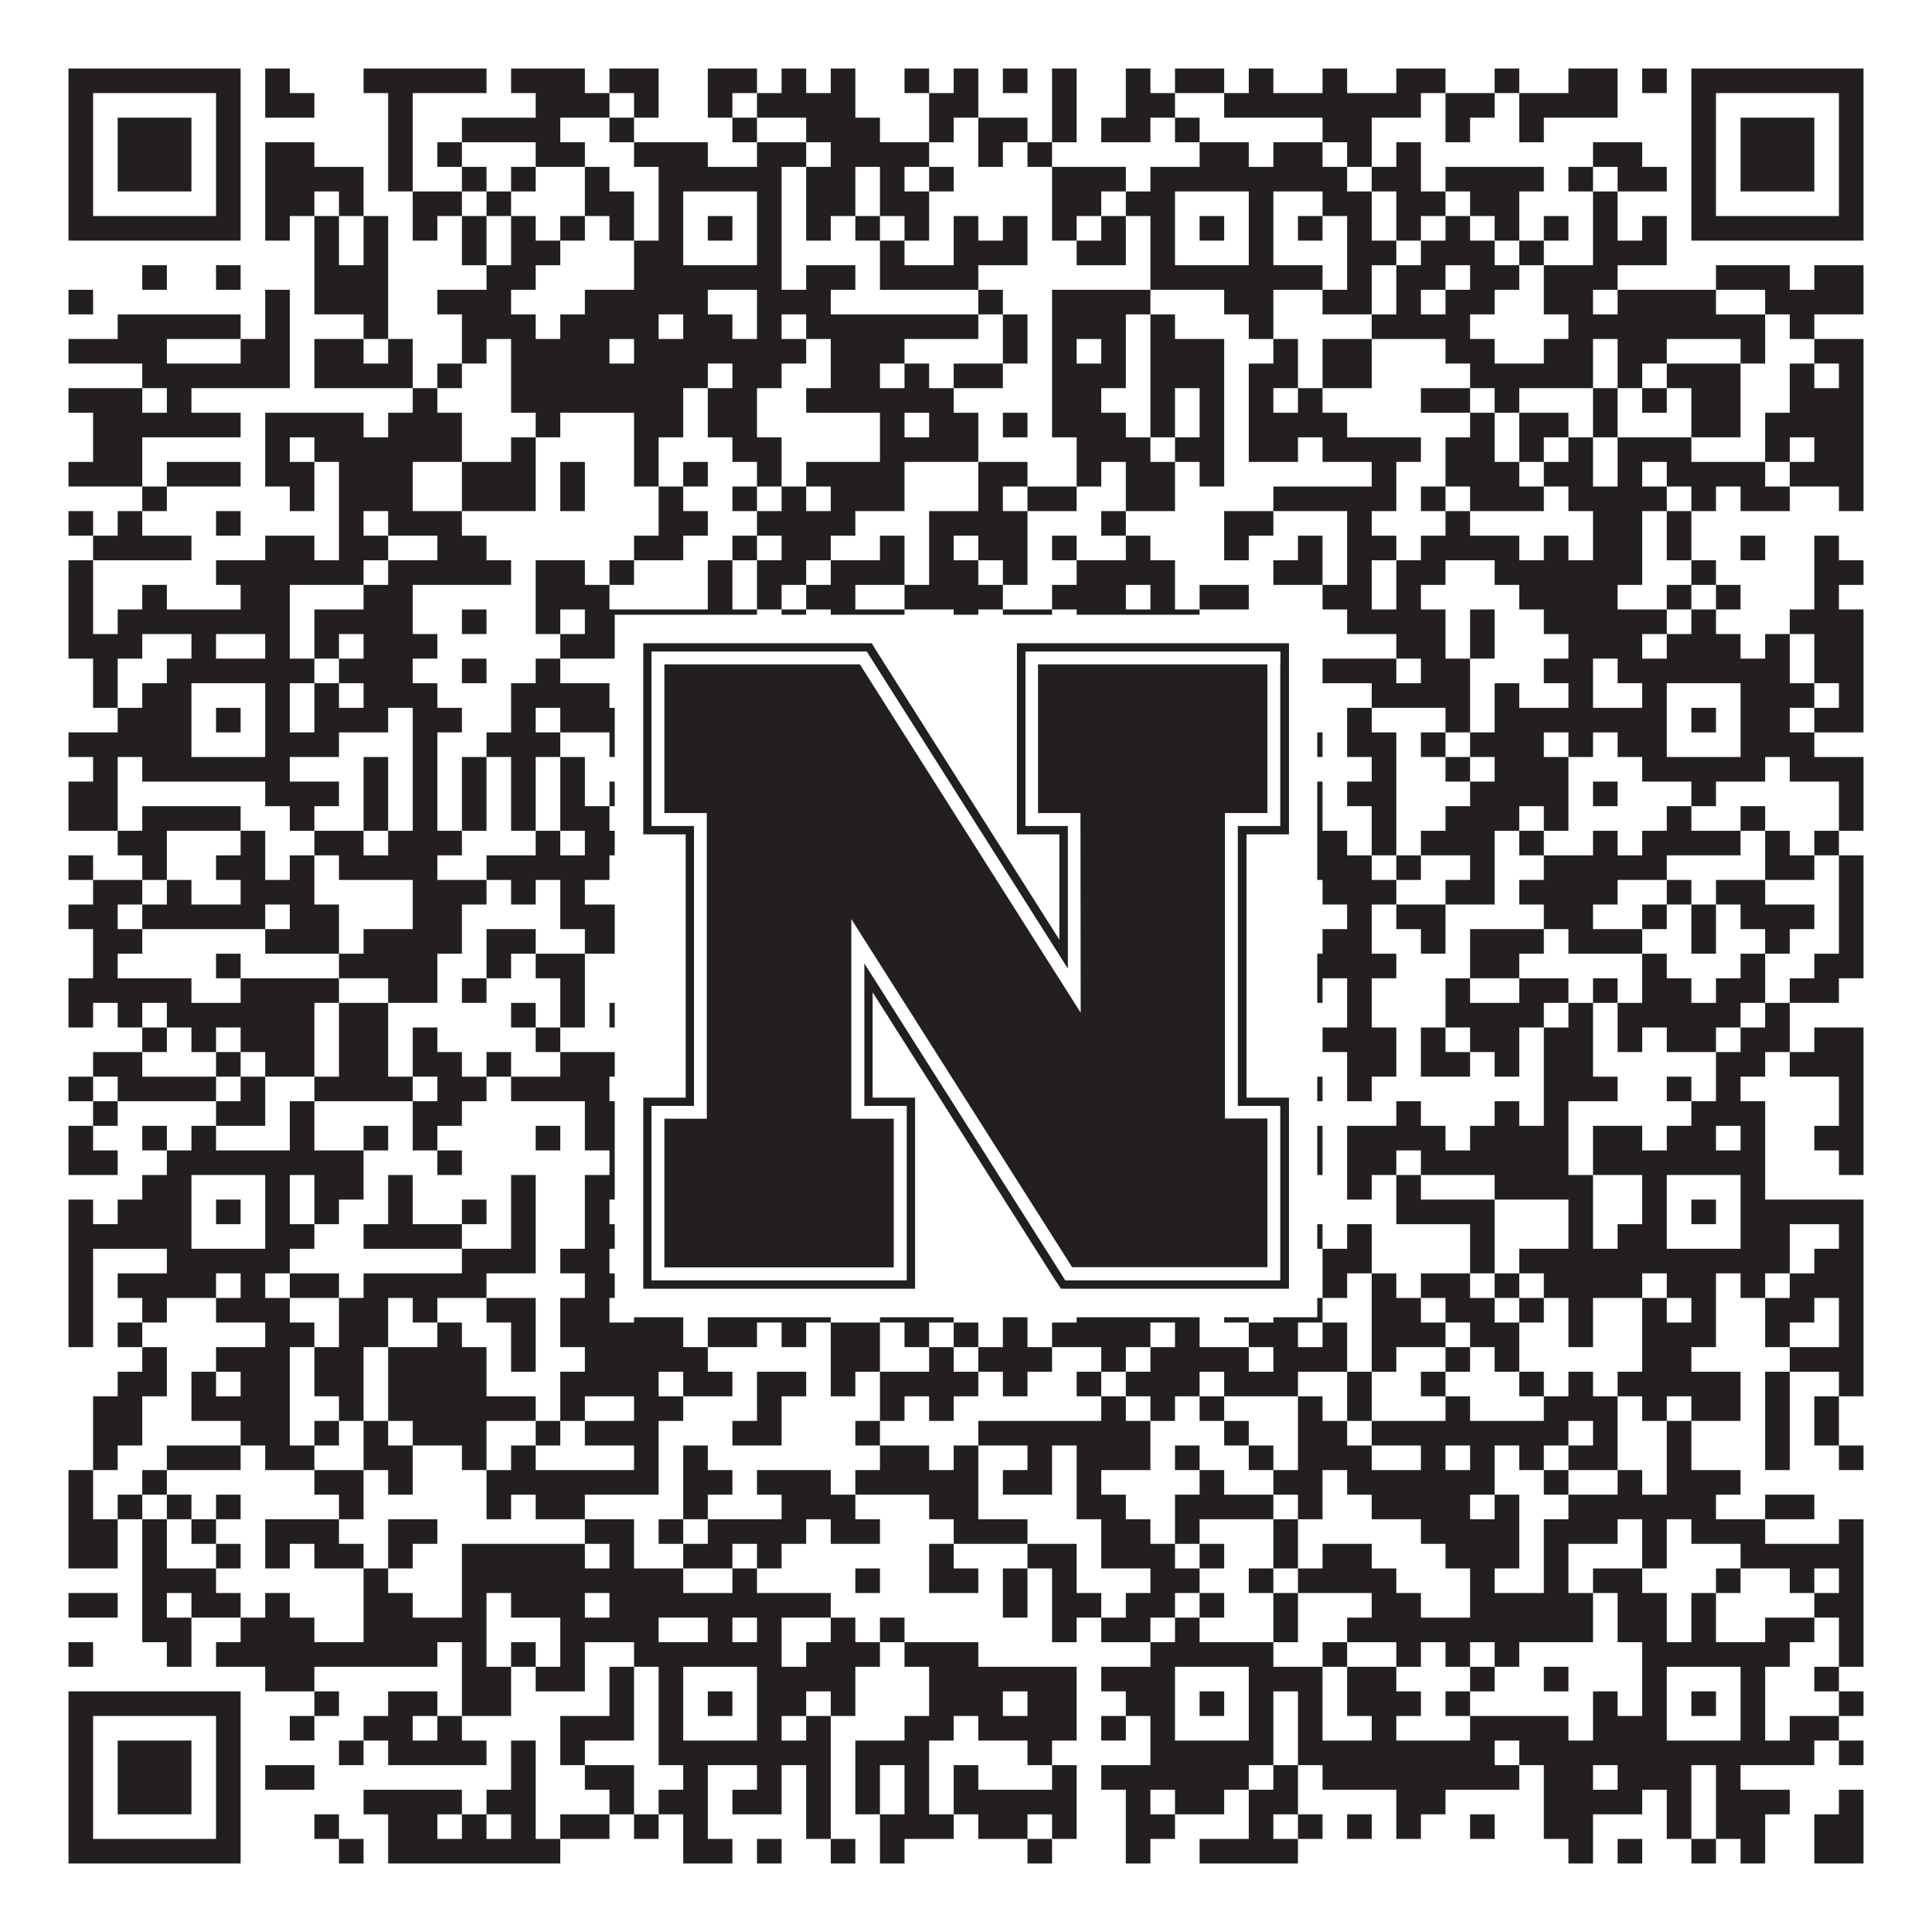 <?xml version="1.0"?>
<svg xmlns="http://www.w3.org/2000/svg" xmlns:xlink="http://www.w3.org/1999/xlink" version="1.1" width="1100px" height="1100px" viewBox="0 0 1100 1100"><rect x="0" y="0" width="1100" height="1100" fill="#ffffff" fill-opacity="1"/><path fill="#231f20" fill-opacity="1" d="M39,39L137,39L137,53L39,53ZM151,39L165,39L165,53L151,53ZM207,39L277,39L277,53L207,53ZM291,39L333,39L333,53L291,53ZM347,39L375,39L375,53L347,53ZM403,39L431,39L431,53L403,53ZM445,39L459,39L459,53L445,53ZM473,39L487,39L487,53L473,53ZM515,39L529,39L529,53L515,53ZM543,39L557,39L557,53L543,53ZM571,39L585,39L585,53L571,53ZM599,39L613,39L613,53L599,53ZM641,39L655,39L655,53L641,53ZM669,39L697,39L697,53L669,53ZM711,39L725,39L725,53L711,53ZM753,39L767,39L767,53L753,53ZM795,39L823,39L823,53L795,53ZM851,39L865,39L865,53L851,53ZM893,39L921,39L921,53L893,53ZM935,39L949,39L949,53L935,53ZM963,39L1061,39L1061,53L963,53ZM39,53L53,53L53,67L39,67ZM123,53L137,53L137,67L123,67ZM151,53L179,53L179,67L151,67ZM221,53L235,53L235,67L221,67ZM305,53L347,53L347,67L305,67ZM361,53L375,53L375,67L361,67ZM403,53L417,53L417,67L403,67ZM431,53L487,53L487,67L431,67ZM529,53L557,53L557,67L529,67ZM599,53L613,53L613,67L599,67ZM641,53L669,53L669,67L641,67ZM697,53L809,53L809,67L697,67ZM823,53L851,53L851,67L823,67ZM865,53L921,53L921,67L865,67ZM963,53L977,53L977,67L963,67ZM1047,53L1061,53L1061,67L1047,67ZM39,67L53,67L53,81L39,81ZM67,67L109,67L109,81L67,81ZM123,67L137,67L137,81L123,81ZM221,67L235,67L235,81L221,81ZM263,67L319,67L319,81L263,81ZM347,67L361,67L361,81L347,81ZM417,67L431,67L431,81L417,81ZM459,67L501,67L501,81L459,81ZM529,67L543,67L543,81L529,81ZM557,67L585,67L585,81L557,81ZM599,67L613,67L613,81L599,81ZM627,67L655,67L655,81L627,81ZM669,67L683,67L683,81L669,81ZM753,67L781,67L781,81L753,81ZM823,67L837,67L837,81L823,81ZM865,67L879,67L879,81L865,81ZM963,67L977,67L977,81L963,81ZM991,67L1033,67L1033,81L991,81ZM1047,67L1061,67L1061,81L1047,81ZM39,81L53,81L53,95L39,95ZM67,81L109,81L109,95L67,95ZM123,81L137,81L137,95L123,95ZM151,81L179,81L179,95L151,95ZM221,81L235,81L235,95L221,95ZM249,81L263,81L263,95L249,95ZM305,81L333,81L333,95L305,95ZM361,81L403,81L403,95L361,95ZM431,81L459,81L459,95L431,95ZM473,81L529,81L529,95L473,95ZM557,81L571,81L571,95L557,95ZM585,81L599,81L599,95L585,95ZM683,81L711,81L711,95L683,95ZM725,81L753,81L753,95L725,95ZM767,81L781,81L781,95L767,95ZM795,81L809,81L809,95L795,95ZM907,81L935,81L935,95L907,95ZM963,81L977,81L977,95L963,95ZM991,81L1033,81L1033,95L991,95ZM1047,81L1061,81L1061,95L1047,95ZM39,95L53,95L53,109L39,109ZM67,95L109,95L109,109L67,109ZM123,95L137,95L137,109L123,109ZM151,95L207,95L207,109L151,109ZM221,95L235,95L235,109L221,109ZM263,95L277,95L277,109L263,109ZM291,95L305,95L305,109L291,109ZM333,95L347,95L347,109L333,109ZM375,95L445,95L445,109L375,109ZM459,95L487,95L487,109L459,109ZM501,95L515,95L515,109L501,109ZM529,95L543,95L543,109L529,109ZM599,95L641,95L641,109L599,109ZM655,95L767,95L767,109L655,109ZM781,95L809,95L809,109L781,109ZM823,95L879,95L879,109L823,109ZM893,95L907,95L907,109L893,109ZM921,95L949,95L949,109L921,109ZM963,95L977,95L977,109L963,109ZM991,95L1033,95L1033,109L991,109ZM1047,95L1061,95L1061,109L1047,109ZM39,109L53,109L53,123L39,123ZM123,109L137,109L137,123L123,123ZM151,109L179,109L179,123L151,123ZM193,109L207,109L207,123L193,123ZM235,109L263,109L263,123L235,123ZM277,109L291,109L291,123L277,123ZM333,109L361,109L361,123L333,123ZM375,109L389,109L389,123L375,123ZM431,109L445,109L445,123L431,123ZM459,109L487,109L487,123L459,123ZM501,109L529,109L529,123L501,123ZM599,109L627,109L627,123L599,123ZM641,109L669,109L669,123L641,123ZM711,109L725,109L725,123L711,123ZM753,109L781,109L781,123L753,123ZM795,109L823,109L823,123L795,123ZM837,109L865,109L865,123L837,123ZM907,109L921,109L921,123L907,123ZM963,109L977,109L977,123L963,123ZM1047,109L1061,109L1061,123L1047,123ZM39,123L137,123L137,137L39,137ZM151,123L165,123L165,137L151,137ZM179,123L193,123L193,137L179,137ZM207,123L221,123L221,137L207,137ZM235,123L249,123L249,137L235,137ZM263,123L277,123L277,137L263,137ZM291,123L305,123L305,137L291,137ZM319,123L333,123L333,137L319,137ZM347,123L361,123L361,137L347,137ZM375,123L389,123L389,137L375,137ZM403,123L417,123L417,137L403,137ZM431,123L445,123L445,137L431,137ZM459,123L473,123L473,137L459,137ZM487,123L501,123L501,137L487,137ZM515,123L529,123L529,137L515,137ZM543,123L557,123L557,137L543,137ZM571,123L585,123L585,137L571,137ZM599,123L613,123L613,137L599,137ZM627,123L641,123L641,137L627,137ZM655,123L669,123L669,137L655,137ZM683,123L697,123L697,137L683,137ZM711,123L725,123L725,137L711,137ZM739,123L753,123L753,137L739,137ZM767,123L781,123L781,137L767,137ZM795,123L809,123L809,137L795,137ZM823,123L837,123L837,137L823,137ZM851,123L865,123L865,137L851,137ZM879,123L893,123L893,137L879,137ZM907,123L921,123L921,137L907,137ZM935,123L949,123L949,137L935,137ZM963,123L1061,123L1061,137L963,137ZM179,137L193,137L193,151L179,151ZM207,137L221,137L221,151L207,151ZM263,137L277,137L277,151L263,151ZM291,137L319,137L319,151L291,151ZM361,137L389,137L389,151L361,151ZM431,137L445,137L445,151L431,151ZM501,137L515,137L515,151L501,151ZM543,137L585,137L585,151L543,151ZM613,137L641,137L641,151L613,151ZM655,137L669,137L669,151L655,151ZM711,137L725,137L725,151L711,151ZM767,137L795,137L795,151L767,151ZM809,137L851,137L851,151L809,151ZM865,137L879,137L879,151L865,151ZM907,137L949,137L949,151L907,151ZM81,151L95,151L95,165L81,165ZM123,151L137,151L137,165L123,165ZM179,151L221,151L221,165L179,165ZM277,151L305,151L305,165L277,165ZM361,151L445,151L445,165L361,165ZM459,151L487,151L487,165L459,165ZM501,151L557,151L557,165L501,165ZM655,151L753,151L753,165L655,165ZM767,151L781,151L781,165L767,165ZM795,151L823,151L823,165L795,165ZM837,151L865,151L865,165L837,165ZM879,151L921,151L921,165L879,165ZM977,151L1019,151L1019,165L977,165ZM1033,151L1061,151L1061,165L1033,165ZM39,165L53,165L53,179L39,179ZM151,165L165,165L165,179L151,179ZM179,165L221,165L221,179L179,179ZM249,165L291,165L291,179L249,179ZM333,165L403,165L403,179L333,179ZM431,165L473,165L473,179L431,179ZM557,165L571,165L571,179L557,179ZM599,165L655,165L655,179L599,179ZM697,165L725,165L725,179L697,179ZM753,165L781,165L781,179L753,179ZM795,165L809,165L809,179L795,179ZM823,165L851,165L851,179L823,179ZM879,165L907,165L907,179L879,179ZM921,165L977,165L977,179L921,179ZM1005,165L1061,165L1061,179L1005,179ZM67,179L137,179L137,193L67,193ZM151,179L165,179L165,193L151,193ZM207,179L221,179L221,193L207,193ZM263,179L305,179L305,193L263,193ZM319,179L375,179L375,193L319,193ZM389,179L417,179L417,193L389,193ZM431,179L445,179L445,193L431,193ZM459,179L557,179L557,193L459,193ZM571,179L585,179L585,193L571,193ZM599,179L641,179L641,193L599,193ZM655,179L669,179L669,193L655,193ZM711,179L725,179L725,193L711,193ZM781,179L837,179L837,193L781,193ZM893,179L1005,179L1005,193L893,193ZM1019,179L1033,179L1033,193L1019,193ZM39,193L95,193L95,207L39,207ZM137,193L165,193L165,207L137,207ZM179,193L207,193L207,207L179,207ZM221,193L235,193L235,207L221,207ZM263,193L277,193L277,207L263,207ZM291,193L347,193L347,207L291,207ZM361,193L459,193L459,207L361,207ZM473,193L515,193L515,207L473,207ZM571,193L585,193L585,207L571,207ZM599,193L613,193L613,207L599,207ZM627,193L641,193L641,207L627,207ZM655,193L697,193L697,207L655,207ZM725,193L739,193L739,207L725,207ZM753,193L781,193L781,207L753,207ZM823,193L851,193L851,207L823,207ZM879,193L907,193L907,207L879,207ZM921,193L949,193L949,207L921,207ZM991,193L1005,193L1005,207L991,207ZM1033,193L1061,193L1061,207L1033,207ZM81,207L165,207L165,221L81,221ZM179,207L235,207L235,221L179,221ZM249,207L263,207L263,221L249,221ZM291,207L403,207L403,221L291,221ZM417,207L445,207L445,221L417,221ZM473,207L501,207L501,221L473,221ZM515,207L529,207L529,221L515,221ZM543,207L571,207L571,221L543,221ZM599,207L641,207L641,221L599,221ZM655,207L697,207L697,221L655,221ZM711,207L739,207L739,221L711,221ZM753,207L781,207L781,221L753,221ZM837,207L907,207L907,221L837,221ZM921,207L935,207L935,221L921,221ZM949,207L991,207L991,221L949,221ZM1019,207L1033,207L1033,221L1019,221ZM1047,207L1061,207L1061,221L1047,221ZM39,221L81,221L81,235L39,235ZM95,221L109,221L109,235L95,235ZM235,221L249,221L249,235L235,235ZM291,221L389,221L389,235L291,235ZM403,221L431,221L431,235L403,235ZM459,221L543,221L543,235L459,235ZM599,221L627,221L627,235L599,235ZM655,221L669,221L669,235L655,235ZM683,221L697,221L697,235L683,235ZM711,221L725,221L725,235L711,235ZM739,221L753,221L753,235L739,235ZM809,221L837,221L837,235L809,235ZM851,221L865,221L865,235L851,235ZM907,221L921,221L921,235L907,235ZM935,221L949,221L949,235L935,235ZM963,221L991,221L991,235L963,235ZM1019,221L1061,221L1061,235L1019,235ZM53,235L137,235L137,249L53,249ZM151,235L207,235L207,249L151,249ZM221,235L263,235L263,249L221,249ZM305,235L319,235L319,249L305,249ZM361,235L389,235L389,249L361,249ZM403,235L431,235L431,249L403,249ZM501,235L515,235L515,249L501,249ZM529,235L557,235L557,249L529,249ZM571,235L585,235L585,249L571,249ZM599,235L641,235L641,249L599,249ZM655,235L669,235L669,249L655,249ZM683,235L697,235L697,249L683,249ZM711,235L767,235L767,249L711,249ZM837,235L851,235L851,249L837,249ZM865,235L893,235L893,249L865,249ZM907,235L921,235L921,249L907,249ZM963,235L991,235L991,249L963,249ZM1005,235L1061,235L1061,249L1005,249ZM53,249L81,249L81,263L53,263ZM151,249L165,249L165,263L151,263ZM179,249L263,249L263,263L179,263ZM291,249L305,249L305,263L291,263ZM361,249L375,249L375,263L361,263ZM417,249L445,249L445,263L417,263ZM501,249L557,249L557,263L501,263ZM613,249L655,249L655,263L613,263ZM669,249L697,249L697,263L669,263ZM711,249L739,249L739,263L711,263ZM753,249L809,249L809,263L753,263ZM823,249L851,249L851,263L823,263ZM865,249L879,249L879,263L865,263ZM893,249L907,249L907,263L893,263ZM921,249L963,249L963,263L921,263ZM1005,249L1019,249L1019,263L1005,263ZM1033,249L1061,249L1061,263L1033,263ZM39,263L81,263L81,277L39,277ZM95,263L137,263L137,277L95,277ZM151,263L179,263L179,277L151,277ZM193,263L235,263L235,277L193,277ZM263,263L305,263L305,277L263,277ZM319,263L333,263L333,277L319,277ZM361,263L375,263L375,277L361,277ZM389,263L403,263L403,277L389,277ZM431,263L445,263L445,277L431,277ZM459,263L515,263L515,277L459,277ZM557,263L585,263L585,277L557,277ZM613,263L627,263L627,277L613,277ZM641,263L669,263L669,277L641,277ZM683,263L697,263L697,277L683,277ZM781,263L795,263L795,277L781,277ZM823,263L865,263L865,277L823,277ZM879,263L907,263L907,277L879,277ZM921,263L935,263L935,277L921,277ZM949,263L1005,263L1005,277L949,277ZM1019,263L1061,263L1061,277L1019,277ZM81,277L95,277L95,291L81,291ZM165,277L179,277L179,291L165,291ZM193,277L235,277L235,291L193,291ZM263,277L305,277L305,291L263,291ZM319,277L333,277L333,291L319,291ZM375,277L389,277L389,291L375,291ZM417,277L431,277L431,291L417,291ZM445,277L459,277L459,291L445,291ZM473,277L515,277L515,291L473,291ZM557,277L571,277L571,291L557,291ZM585,277L613,277L613,291L585,291ZM641,277L669,277L669,291L641,291ZM725,277L795,277L795,291L725,291ZM809,277L823,277L823,291L809,291ZM837,277L879,277L879,291L837,291ZM893,277L949,277L949,291L893,291ZM963,277L977,277L977,291L963,291ZM991,277L1019,277L1019,291L991,291ZM1047,277L1061,277L1061,291L1047,291ZM39,291L53,291L53,305L39,305ZM67,291L81,291L81,305L67,305ZM123,291L137,291L137,305L123,305ZM193,291L207,291L207,305L193,305ZM221,291L263,291L263,305L221,305ZM375,291L403,291L403,305L375,305ZM431,291L487,291L487,305L431,305ZM529,291L585,291L585,305L529,305ZM627,291L641,291L641,305L627,305ZM697,291L725,291L725,305L697,305ZM767,291L781,291L781,305L767,305ZM823,291L837,291L837,305L823,305ZM907,291L935,291L935,305L907,305ZM949,291L963,291L963,305L949,305ZM53,305L109,305L109,319L53,319ZM151,305L179,305L179,319L151,319ZM193,305L221,305L221,319L193,319ZM249,305L277,305L277,319L249,319ZM361,305L389,305L389,319L361,319ZM417,305L431,305L431,319L417,319ZM445,305L473,305L473,319L445,319ZM501,305L515,305L515,319L501,319ZM529,305L543,305L543,319L529,319ZM557,305L585,305L585,319L557,319ZM599,305L613,305L613,319L599,319ZM641,305L655,305L655,319L641,319ZM697,305L711,305L711,319L697,319ZM739,305L753,305L753,319L739,319ZM767,305L795,305L795,319L767,319ZM809,305L865,305L865,319L809,319ZM879,305L893,305L893,319L879,319ZM907,305L935,305L935,319L907,319ZM949,305L963,305L963,319L949,319ZM991,305L1005,305L1005,319L991,319ZM1033,305L1047,305L1047,319L1033,319ZM39,319L53,319L53,333L39,333ZM123,319L207,319L207,333L123,333ZM221,319L291,319L291,333L221,333ZM305,319L333,319L333,333L305,333ZM347,319L361,319L361,333L347,333ZM403,319L417,319L417,333L403,333ZM431,319L459,319L459,333L431,333ZM473,319L515,319L515,333L473,333ZM529,319L557,319L557,333L529,333ZM571,319L585,319L585,333L571,333ZM613,319L669,319L669,333L613,333ZM725,319L753,319L753,333L725,333ZM767,319L781,319L781,333L767,333ZM795,319L823,319L823,333L795,333ZM851,319L935,319L935,333L851,333ZM963,319L977,319L977,333L963,333ZM1033,319L1061,319L1061,333L1033,333ZM39,333L53,333L53,347L39,347ZM81,333L95,333L95,347L81,347ZM137,333L165,333L165,347L137,347ZM207,333L235,333L235,347L207,347ZM305,333L347,333L347,347L305,347ZM403,333L417,333L417,347L403,347ZM431,333L445,333L445,347L431,347ZM459,333L487,333L487,347L459,347ZM515,333L571,333L571,347L515,347ZM599,333L641,333L641,347L599,347ZM655,333L669,333L669,347L655,347ZM683,333L711,333L711,347L683,347ZM753,333L781,333L781,347L753,347ZM795,333L809,333L809,347L795,347ZM865,333L921,333L921,347L865,347ZM949,333L963,333L963,347L949,347ZM977,333L991,333L991,347L977,347ZM1033,333L1047,333L1047,347L1033,347ZM39,347L53,347L53,361L39,361ZM67,347L165,347L165,361L67,361ZM179,347L235,347L235,361L179,361ZM263,347L277,347L277,361L263,361ZM305,347L319,347L319,361L305,361ZM333,347L431,347L431,361L333,361ZM445,347L459,347L459,361L445,361ZM473,347L515,347L515,361L473,361ZM543,347L557,347L557,361L543,361ZM571,347L599,347L599,361L571,361ZM613,347L683,347L683,361L613,361ZM767,347L823,347L823,361L767,361ZM837,347L851,347L851,361L837,361ZM879,347L949,347L949,361L879,361ZM963,347L977,347L977,361L963,361ZM1019,347L1061,347L1061,361L1019,361ZM39,361L81,361L81,375L39,375ZM109,361L123,361L123,375L109,375ZM151,361L165,361L165,375L151,375ZM179,361L193,361L193,375L179,375ZM207,361L249,361L249,375L207,375ZM319,361L389,361L389,375L319,375ZM403,361L445,361L445,375L403,375ZM459,361L473,361L473,375L459,375ZM501,361L515,361L515,375L501,375ZM529,361L543,361L543,375L529,375ZM557,361L571,361L571,375L557,375ZM585,361L599,361L599,375L585,375ZM627,361L683,361L683,375L627,375ZM711,361L739,361L739,375L711,375ZM795,361L823,361L823,375L795,375ZM837,361L851,361L851,375L837,375ZM893,361L935,361L935,375L893,375ZM949,361L991,361L991,375L949,375ZM1005,361L1019,361L1019,375L1005,375ZM1033,361L1061,361L1061,375L1033,375ZM53,375L67,375L67,389L53,389ZM95,375L179,375L179,389L95,389ZM193,375L235,375L235,389L193,389ZM263,375L277,375L277,389L263,389ZM305,375L319,375L319,389L305,389ZM361,375L459,375L459,389L361,389ZM487,375L501,375L501,389L487,389ZM515,375L529,375L529,389L515,389ZM557,375L599,375L599,389L557,389ZM613,375L641,375L641,389L613,389ZM655,375L739,375L739,389L655,389ZM753,375L795,375L795,389L753,389ZM809,375L837,375L837,389L809,389ZM879,375L907,375L907,389L879,389ZM921,375L1019,375L1019,389L921,389ZM1033,375L1061,375L1061,389L1033,389ZM53,389L67,389L67,403L53,403ZM81,389L109,389L109,403L81,403ZM151,389L165,389L165,403L151,403ZM179,389L193,389L193,403L179,403ZM207,389L249,389L249,403L207,403ZM291,389L347,389L347,403L291,403ZM375,389L389,389L389,403L375,403ZM431,389L529,389L529,403L431,403ZM557,389L571,389L571,403L557,403ZM585,389L599,389L599,403L585,403ZM627,389L641,389L641,403L627,403ZM655,389L669,389L669,403L655,403ZM711,389L739,389L739,403L711,403ZM781,389L837,389L837,403L781,403ZM851,389L865,389L865,403L851,403ZM893,389L907,389L907,403L893,403ZM935,389L949,389L949,403L935,403ZM991,389L1033,389L1033,403L991,403ZM1047,389L1061,389L1061,403L1047,403ZM67,403L109,403L109,417L67,417ZM123,403L137,403L137,417L123,417ZM151,403L165,403L165,417L151,417ZM179,403L221,403L221,417L179,417ZM235,403L263,403L263,417L235,417ZM291,403L305,403L305,417L291,417ZM319,403L361,403L361,417L319,417ZM375,403L389,403L389,417L375,417ZM403,403L417,403L417,417L403,417ZM431,403L445,403L445,417L431,417ZM459,403L473,403L473,417L459,417ZM487,403L515,403L515,417L487,417ZM557,403L571,403L571,417L557,417ZM627,403L641,403L641,417L627,417ZM655,403L669,403L669,417L655,417ZM683,403L697,403L697,417L683,417ZM711,403L725,403L725,417L711,417ZM767,403L781,403L781,417L767,417ZM823,403L837,403L837,417L823,417ZM851,403L949,403L949,417L851,417ZM963,403L977,403L977,417L963,417ZM991,403L1019,403L1019,417L991,417ZM1033,403L1061,403L1061,417L1033,417ZM39,417L109,417L109,431L39,431ZM151,417L193,417L193,431L151,431ZM235,417L249,417L249,431L235,431ZM277,417L319,417L319,431L277,431ZM347,417L389,417L389,431L347,431ZM431,417L501,417L501,431L431,431ZM529,417L571,417L571,431L529,431ZM585,417L669,417L669,431L585,431ZM711,417L753,417L753,431L711,431ZM767,417L795,417L795,431L767,431ZM809,417L823,417L823,431L809,431ZM837,417L879,417L879,431L837,431ZM893,417L907,417L907,431L893,431ZM921,417L949,417L949,431L921,431ZM991,417L1033,417L1033,431L991,431ZM53,431L67,431L67,445L53,445ZM81,431L165,431L165,445L81,445ZM207,431L221,431L221,445L207,445ZM235,431L249,431L249,445L235,445ZM263,431L277,431L277,445L263,445ZM291,431L305,431L305,445L291,445ZM319,431L333,431L333,445L319,445ZM361,431L445,431L445,445L361,445ZM473,431L515,431L515,445L473,445ZM529,431L571,431L571,445L529,445ZM599,431L641,431L641,445L599,445ZM655,431L739,431L739,445L655,445ZM781,431L795,431L795,445L781,445ZM823,431L837,431L837,445L823,445ZM851,431L893,431L893,445L851,445ZM935,431L1005,431L1005,445L935,445ZM1019,431L1061,431L1061,445L1019,445ZM39,445L67,445L67,459L39,459ZM151,445L193,445L193,459L151,459ZM207,445L221,445L221,459L207,459ZM235,445L249,445L249,459L235,459ZM263,445L277,445L277,459L263,459ZM291,445L305,445L305,459L291,459ZM319,445L333,445L333,459L319,459ZM347,445L361,445L361,459L347,459ZM375,445L389,445L389,459L375,459ZM487,445L515,445L515,459L487,459ZM613,445L683,445L683,459L613,459ZM697,445L711,445L711,459L697,459ZM725,445L753,445L753,459L725,459ZM767,445L795,445L795,459L767,459ZM837,445L893,445L893,459L837,459ZM907,445L921,445L921,459L907,459ZM963,445L977,445L977,459L963,459ZM1047,445L1061,445L1061,459L1047,459ZM39,459L67,459L67,473L39,473ZM81,459L137,459L137,473L81,473ZM165,459L179,459L179,473L165,473ZM207,459L221,459L221,473L207,473ZM235,459L249,459L249,473L235,473ZM263,459L277,459L277,473L263,473ZM291,459L305,459L305,473L291,473ZM319,459L347,459L347,473L319,473ZM417,459L459,459L459,473L417,473ZM487,459L501,459L501,473L487,473ZM515,459L529,459L529,473L515,473ZM571,459L585,459L585,473L571,473ZM613,459L627,459L627,473L613,473ZM697,459L725,459L725,473L697,473ZM739,459L753,459L753,473L739,473ZM781,459L795,459L795,473L781,473ZM823,459L865,459L865,473L823,473ZM879,459L893,459L893,473L879,473ZM949,459L963,459L963,473L949,473ZM991,459L1005,459L1005,473L991,473ZM1047,459L1061,459L1061,473L1047,473ZM67,473L95,473L95,487L67,487ZM137,473L151,473L151,487L137,487ZM179,473L207,473L207,487L179,487ZM221,473L263,473L263,487L221,487ZM305,473L319,473L319,487L305,487ZM333,473L361,473L361,487L333,487ZM375,473L431,473L431,487L375,487ZM445,473L459,473L459,487L445,487ZM473,473L543,473L543,487L473,487ZM585,473L641,473L641,487L585,487ZM669,473L697,473L697,487L669,487ZM739,473L767,473L767,487L739,487ZM781,473L795,473L795,487L781,487ZM809,473L851,473L851,487L809,487ZM865,473L879,473L879,487L865,487ZM907,473L921,473L921,487L907,487ZM935,473L991,473L991,487L935,487ZM1005,473L1019,473L1019,487L1005,487ZM1033,473L1047,473L1047,487L1033,487ZM39,487L53,487L53,501L39,501ZM81,487L95,487L95,501L81,501ZM123,487L151,487L151,501L123,501ZM165,487L179,487L179,501L165,501ZM193,487L249,487L249,501L193,501ZM277,487L347,487L347,501L277,501ZM403,487L445,487L445,501L403,501ZM487,487L501,487L501,501L487,501ZM529,487L557,487L557,501L529,501ZM585,487L613,487L613,501L585,501ZM655,487L683,487L683,501L655,501ZM697,487L725,487L725,501L697,501ZM739,487L781,487L781,501L739,501ZM795,487L809,487L809,501L795,501ZM837,487L851,487L851,501L837,501ZM879,487L949,487L949,501L879,501ZM1005,487L1033,487L1033,501L1005,501ZM1047,487L1061,487L1061,501L1047,501ZM53,501L81,501L81,515L53,515ZM95,501L109,501L109,515L95,515ZM137,501L179,501L179,515L137,515ZM235,501L277,501L277,515L235,515ZM291,501L305,501L305,515L291,515ZM319,501L333,501L333,515L319,515ZM375,501L417,501L417,515L375,515ZM459,501L501,501L501,515L459,515ZM543,501L557,501L557,515L543,515ZM571,501L599,501L599,515L571,515ZM613,501L683,501L683,515L613,515ZM725,501L739,501L739,515L725,515ZM753,501L795,501L795,515L753,515ZM823,501L851,501L851,515L823,515ZM865,501L921,501L921,515L865,515ZM949,501L963,501L963,515L949,515ZM977,501L1005,501L1005,515L977,515ZM1047,501L1061,501L1061,515L1047,515ZM39,515L67,515L67,529L39,529ZM81,515L151,515L151,529L81,529ZM165,515L193,515L193,529L165,529ZM235,515L263,515L263,529L235,529ZM319,515L361,515L361,529L319,529ZM375,515L389,515L389,529L375,529ZM403,515L417,515L417,529L403,529ZM431,515L445,515L445,529L431,529ZM487,515L543,515L543,529L487,529ZM571,515L585,515L585,529L571,529ZM641,515L739,515L739,529L641,529ZM767,515L781,515L781,529L767,529ZM795,515L823,515L823,529L795,529ZM879,515L907,515L907,529L879,529ZM935,515L949,515L949,529L935,529ZM963,515L977,515L977,529L963,529ZM991,515L1033,515L1033,529L991,529ZM1047,515L1061,515L1061,529L1047,529ZM53,529L81,529L81,543L53,543ZM151,529L193,529L193,543L151,543ZM207,529L263,529L263,543L207,543ZM277,529L305,529L305,543L277,543ZM333,529L375,529L375,543L333,543ZM403,529L445,529L445,543L403,543ZM473,529L515,529L515,543L473,543ZM529,529L543,529L543,543L529,543ZM557,529L599,529L599,543L557,543ZM627,529L641,529L641,543L627,543ZM655,529L683,529L683,543L655,543ZM697,529L711,529L711,543L697,543ZM725,529L739,529L739,543L725,543ZM753,529L781,529L781,543L753,543ZM809,529L823,529L823,543L809,543ZM837,529L879,529L879,543L837,543ZM893,529L935,529L935,543L893,543ZM963,529L977,529L977,543L963,543ZM1005,529L1019,529L1019,543L1005,543ZM1047,529L1061,529L1061,543L1047,543ZM53,543L67,543L67,557L53,557ZM123,543L137,543L137,557L123,557ZM193,543L249,543L249,557L193,557ZM277,543L291,543L291,557L277,557ZM305,543L333,543L333,557L305,557ZM389,543L431,543L431,557L389,557ZM445,543L487,543L487,557L445,557ZM501,543L543,543L543,557L501,557ZM571,543L599,543L599,557L571,557ZM655,543L669,543L669,557L655,557ZM683,543L697,543L697,557L683,557ZM725,543L795,543L795,557L725,557ZM837,543L865,543L865,557L837,557ZM935,543L949,543L949,557L935,557ZM991,543L1005,543L1005,557L991,557ZM1033,543L1061,543L1061,557L1033,557ZM39,557L109,557L109,571L39,571ZM137,557L193,557L193,571L137,571ZM221,557L249,557L249,571L221,571ZM263,557L277,557L277,571L263,571ZM319,557L333,557L333,571L319,571ZM361,557L375,557L375,571L361,571ZM403,557L445,557L445,571L403,571ZM459,557L501,557L501,571L459,571ZM515,557L529,557L529,571L515,571ZM571,557L599,557L599,571L571,571ZM613,557L655,557L655,571L613,571ZM711,557L753,557L753,571L711,571ZM767,557L781,557L781,571L767,571ZM823,557L837,557L837,571L823,571ZM865,557L893,557L893,571L865,571ZM907,557L921,557L921,571L907,571ZM935,557L963,557L963,571L935,571ZM977,557L1005,557L1005,571L977,571ZM1019,557L1047,557L1047,571L1019,571ZM39,571L53,571L53,585L39,585ZM67,571L81,571L81,585L67,585ZM95,571L179,571L179,585L95,585ZM193,571L221,571L221,585L193,585ZM291,571L305,571L305,585L291,585ZM319,571L333,571L333,585L319,585ZM347,571L361,571L361,585L347,585ZM375,571L403,571L403,585L375,585ZM417,571L431,571L431,585L417,585ZM473,571L487,571L487,585L473,585ZM501,571L515,571L515,585L501,585ZM529,571L585,571L585,585L529,585ZM599,571L613,571L613,585L599,585ZM655,571L669,571L669,585L655,585ZM697,571L711,571L711,585L697,585ZM725,571L739,571L739,585L725,585ZM767,571L781,571L781,585L767,585ZM823,571L879,571L879,585L823,585ZM893,571L907,571L907,585L893,585ZM921,571L991,571L991,585L921,585ZM1005,571L1019,571L1019,585L1005,585ZM81,585L95,585L95,599L81,599ZM109,585L123,585L123,599L109,599ZM137,585L179,585L179,599L137,599ZM193,585L221,585L221,599L193,599ZM235,585L249,585L249,599L235,599ZM305,585L319,585L319,599L305,599ZM389,585L417,585L417,599L389,599ZM431,585L445,585L445,599L431,599ZM459,585L473,585L473,599L459,599ZM487,585L529,585L529,599L487,599ZM599,585L641,585L641,599L599,599ZM669,585L697,585L697,599L669,599ZM725,585L739,585L739,599L725,599ZM753,585L795,585L795,599L753,599ZM809,585L823,585L823,599L809,599ZM837,585L865,585L865,599L837,599ZM879,585L907,585L907,599L879,599ZM921,585L935,585L935,599L921,599ZM949,585L977,585L977,599L949,599ZM991,585L1019,585L1019,599L991,599ZM1033,585L1061,585L1061,599L1033,599ZM53,599L81,599L81,613L53,613ZM123,599L137,599L137,613L123,613ZM151,599L179,599L179,613L151,613ZM193,599L221,599L221,613L193,613ZM235,599L263,599L263,613L235,613ZM277,599L291,599L291,613L277,613ZM319,599L361,599L361,613L319,613ZM375,599L403,599L403,613L375,613ZM445,599L515,599L515,613L445,613ZM557,599L571,599L571,613L557,613ZM585,599L599,599L599,613L585,613ZM613,599L627,599L627,613L613,613ZM669,599L683,599L683,613L669,613ZM697,599L711,599L711,613L697,613ZM767,599L795,599L795,613L767,613ZM809,599L837,599L837,613L809,613ZM851,599L865,599L865,613L851,613ZM879,599L907,599L907,613L879,613ZM977,599L1005,599L1005,613L977,613ZM1019,599L1061,599L1061,613L1019,613ZM39,613L53,613L53,627L39,627ZM67,613L123,613L123,627L67,627ZM137,613L151,613L151,627L137,627ZM179,613L235,613L235,627L179,627ZM249,613L277,613L277,627L249,627ZM291,613L347,613L347,627L291,627ZM375,613L403,613L403,627L375,627ZM417,613L445,613L445,627L417,627ZM473,613L487,613L487,627L473,627ZM501,613L515,613L515,627L501,627ZM529,613L585,613L585,627L529,627ZM599,613L655,613L655,627L599,627ZM669,613L697,613L697,627L669,627ZM711,613L753,613L753,627L711,627ZM767,613L781,613L781,627L767,627ZM879,613L921,613L921,627L879,627ZM949,613L963,613L963,627L949,627ZM977,613L991,613L991,627L977,627ZM1047,613L1061,613L1061,627L1047,627ZM53,627L67,627L67,641L53,641ZM123,627L151,627L151,641L123,641ZM165,627L179,627L179,641L165,641ZM235,627L263,627L263,641L235,641ZM333,627L361,627L361,641L333,641ZM375,627L389,627L389,641L375,641ZM417,627L431,627L431,641L417,641ZM445,627L501,627L501,641L445,641ZM529,627L543,627L543,641L529,641ZM557,627L585,627L585,641L557,641ZM599,627L669,627L669,641L599,641ZM711,627L725,627L725,641L711,641ZM795,627L809,627L809,641L795,641ZM851,627L865,627L865,641L851,641ZM879,627L893,627L893,641L879,641ZM963,627L1005,627L1005,641L963,641ZM1047,627L1061,627L1061,641L1047,641ZM39,641L53,641L53,655L39,655ZM81,641L95,641L95,655L81,655ZM109,641L123,641L123,655L109,655ZM165,641L179,641L179,655L165,655ZM207,641L221,641L221,655L207,655ZM235,641L249,641L249,655L235,655ZM305,641L319,641L319,655L305,655ZM333,641L361,641L361,655L333,655ZM417,641L431,641L431,655L417,655ZM445,641L459,641L459,655L445,655ZM473,641L529,641L529,655L473,655ZM543,641L557,641L557,655L543,655ZM599,641L613,641L613,655L599,655ZM627,641L655,641L655,655L627,655ZM669,641L697,641L697,655L669,655ZM739,641L753,641L753,655L739,655ZM767,641L823,641L823,655L767,655ZM837,641L893,641L893,655L837,655ZM907,641L935,641L935,655L907,655ZM949,641L977,641L977,655L949,655ZM991,641L1005,641L1005,655L991,655ZM1033,641L1061,641L1061,655L1033,655ZM39,655L67,655L67,669L39,669ZM95,655L207,655L207,669L95,669ZM249,655L263,655L263,669L249,669ZM347,655L459,655L459,669L347,669ZM501,655L543,655L543,669L501,669ZM571,655L599,655L599,669L571,669ZM613,655L627,655L627,669L613,669ZM655,655L725,655L725,669L655,669ZM739,655L753,655L753,669L739,669ZM767,655L795,655L795,669L767,669ZM809,655L893,655L893,669L809,669ZM907,655L1005,655L1005,669L907,669ZM1047,655L1061,655L1061,669L1047,669ZM81,669L109,669L109,683L81,683ZM151,669L165,669L165,683L151,683ZM179,669L207,669L207,683L179,683ZM221,669L235,669L235,683L221,683ZM291,669L305,669L305,683L291,683ZM333,669L361,669L361,683L333,683ZM375,669L389,669L389,683L375,683ZM431,669L459,669L459,683L431,683ZM473,669L529,669L529,683L473,683ZM557,669L585,669L585,683L557,683ZM599,669L613,669L613,683L599,683ZM641,669L669,669L669,683L641,683ZM711,669L725,669L725,683L711,683ZM767,669L781,669L781,683L767,683ZM795,669L809,669L809,683L795,683ZM851,669L907,669L907,683L851,683ZM935,669L949,669L949,683L935,683ZM991,669L1005,669L1005,683L991,683ZM39,683L53,683L53,697L39,697ZM67,683L109,683L109,697L67,697ZM123,683L137,683L137,697L123,697ZM151,683L165,683L165,697L151,697ZM179,683L193,683L193,697L179,697ZM221,683L235,683L235,697L221,697ZM263,683L277,683L277,697L263,697ZM291,683L305,683L305,697L291,697ZM333,683L347,683L347,697L333,697ZM361,683L389,683L389,697L361,697ZM403,683L417,683L417,697L403,697ZM431,683L487,683L487,697L431,697ZM515,683L557,683L557,697L515,697ZM571,683L613,683L613,697L571,697ZM655,683L669,683L669,697L655,697ZM683,683L697,683L697,697L683,697ZM711,683L739,683L739,697L711,697ZM795,683L851,683L851,697L795,697ZM893,683L907,683L907,697L893,697ZM935,683L949,683L949,697L935,697ZM963,683L977,683L977,697L963,697ZM991,683L1061,683L1061,697L991,697ZM39,697L109,697L109,711L39,711ZM151,697L179,697L179,711L151,711ZM207,697L263,697L263,711L207,711ZM291,697L305,697L305,711L291,711ZM333,697L389,697L389,711L333,711ZM431,697L459,697L459,711L431,711ZM501,697L515,697L515,711L501,711ZM613,697L641,697L641,711L613,711ZM655,697L669,697L669,711L655,711ZM711,697L753,697L753,711L711,711ZM767,697L781,697L781,711L767,711ZM837,697L851,697L851,711L837,711ZM893,697L907,697L907,711L893,711ZM921,697L949,697L949,711L921,711ZM991,697L1019,697L1019,711L991,711ZM1047,697L1061,697L1061,711L1047,711ZM39,711L53,711L53,725L39,725ZM95,711L165,711L165,725L95,725ZM263,711L305,711L305,725L263,725ZM319,711L347,711L347,725L319,725ZM361,711L445,711L445,725L361,725ZM459,711L487,711L487,725L459,725ZM515,711L529,711L529,725L515,725ZM543,711L571,711L571,725L543,725ZM613,711L627,711L627,725L613,725ZM655,711L725,711L725,725L655,725ZM753,711L781,711L781,725L753,725ZM837,711L851,711L851,725L837,725ZM865,711L1019,711L1019,725L865,725ZM1033,711L1061,711L1061,725L1033,725ZM39,725L53,725L53,739L39,739ZM67,725L123,725L123,739L67,739ZM137,725L151,725L151,739L137,739ZM165,725L193,725L193,739L165,739ZM207,725L277,725L277,739L207,739ZM333,725L389,725L389,739L333,739ZM445,725L459,725L459,739L445,739ZM501,725L571,725L571,739L501,739ZM585,725L599,725L599,739L585,739ZM613,725L627,725L627,739L613,739ZM641,725L711,725L711,739L641,739ZM725,725L739,725L739,739L725,739ZM753,725L767,725L767,739L753,739ZM781,725L795,725L795,739L781,739ZM809,725L837,725L837,739L809,739ZM851,725L865,725L865,739L851,739ZM879,725L935,725L935,739L879,739ZM949,725L977,725L977,739L949,739ZM991,725L1005,725L1005,739L991,739ZM1019,725L1061,725L1061,739L1019,739ZM39,739L53,739L53,753L39,753ZM81,739L95,739L95,753L81,753ZM123,739L165,739L165,753L123,753ZM193,739L221,739L221,753L193,753ZM235,739L249,739L249,753L235,753ZM277,739L305,739L305,753L277,753ZM319,739L347,739L347,753L319,753ZM361,739L389,739L389,753L361,753ZM403,739L473,739L473,753L403,753ZM501,739L543,739L543,753L501,753ZM571,739L585,739L585,753L571,753ZM613,739L683,739L683,753L613,753ZM697,739L711,739L711,753L697,753ZM725,739L753,739L753,753L725,753ZM781,739L809,739L809,753L781,753ZM823,739L851,739L851,753L823,753ZM865,739L879,739L879,753L865,753ZM893,739L907,739L907,753L893,753ZM935,739L949,739L949,753L935,753ZM963,739L977,739L977,753L963,753ZM1005,739L1033,739L1033,753L1005,753ZM1047,739L1061,739L1061,753L1047,753ZM39,753L53,753L53,767L39,767ZM67,753L81,753L81,767L67,767ZM151,753L179,753L179,767L151,767ZM193,753L221,753L221,767L193,767ZM249,753L263,753L263,767L249,767ZM291,753L305,753L305,767L291,767ZM319,753L389,753L389,767L319,767ZM403,753L431,753L431,767L403,767ZM445,753L459,753L459,767L445,767ZM473,753L501,753L501,767L473,767ZM515,753L529,753L529,767L515,767ZM543,753L557,753L557,767L543,767ZM571,753L585,753L585,767L571,767ZM599,753L655,753L655,767L599,767ZM669,753L683,753L683,767L669,767ZM711,753L739,753L739,767L711,767ZM753,753L767,753L767,767L753,767ZM781,753L823,753L823,767L781,767ZM837,753L865,753L865,767L837,767ZM893,753L907,753L907,767L893,767ZM935,753L977,753L977,767L935,767ZM1005,753L1019,753L1019,767L1005,767ZM1047,753L1061,753L1061,767L1047,767ZM81,767L95,767L95,781L81,781ZM123,767L165,767L165,781L123,781ZM179,767L207,767L207,781L179,781ZM221,767L277,767L277,781L221,781ZM291,767L305,767L305,781L291,781ZM333,767L403,767L403,781L333,781ZM473,767L501,767L501,781L473,781ZM529,767L543,767L543,781L529,781ZM557,767L599,767L599,781L557,781ZM627,767L641,767L641,781L627,781ZM655,767L711,767L711,781L655,781ZM725,767L767,767L767,781L725,781ZM781,767L795,767L795,781L781,781ZM823,767L837,767L837,781L823,781ZM851,767L865,767L865,781L851,781ZM935,767L963,767L963,781L935,781ZM1019,767L1061,767L1061,781L1019,781ZM67,781L95,781L95,795L67,795ZM109,781L123,781L123,795L109,795ZM137,781L165,781L165,795L137,795ZM179,781L207,781L207,795L179,795ZM221,781L277,781L277,795L221,795ZM319,781L375,781L375,795L319,795ZM389,781L417,781L417,795L389,795ZM431,781L459,781L459,795L431,795ZM473,781L487,781L487,795L473,795ZM501,781L557,781L557,795L501,795ZM571,781L585,781L585,795L571,795ZM613,781L627,781L627,795L613,795ZM641,781L683,781L683,795L641,795ZM697,781L739,781L739,795L697,795ZM767,781L781,781L781,795L767,795ZM809,781L823,781L823,795L809,795ZM865,781L879,781L879,795L865,795ZM893,781L907,781L907,795L893,795ZM921,781L991,781L991,795L921,795ZM1005,781L1019,781L1019,795L1005,795ZM1047,781L1061,781L1061,795L1047,795ZM53,795L81,795L81,809L53,809ZM109,795L165,795L165,809L109,809ZM193,795L207,795L207,809L193,809ZM221,795L305,795L305,809L221,809ZM319,795L333,795L333,809L319,809ZM361,795L389,795L389,809L361,809ZM431,795L445,795L445,809L431,809ZM501,795L515,795L515,809L501,809ZM529,795L543,795L543,809L529,809ZM627,795L641,795L641,809L627,809ZM655,795L669,795L669,809L655,809ZM683,795L697,795L697,809L683,809ZM739,795L753,795L753,809L739,809ZM767,795L781,795L781,809L767,809ZM823,795L837,795L837,809L823,809ZM879,795L921,795L921,809L879,809ZM935,795L949,795L949,809L935,809ZM963,795L991,795L991,809L963,809ZM1005,795L1019,795L1019,809L1005,809ZM1033,795L1047,795L1047,809L1033,809ZM53,809L81,809L81,823L53,823ZM137,809L165,809L165,823L137,823ZM179,809L193,809L193,823L179,823ZM207,809L221,809L221,823L207,823ZM235,809L277,809L277,823L235,823ZM305,809L319,809L319,823L305,823ZM333,809L375,809L375,823L333,823ZM417,809L445,809L445,823L417,823ZM487,809L501,809L501,823L487,823ZM557,809L655,809L655,823L557,823ZM697,809L711,809L711,823L697,823ZM739,809L767,809L767,823L739,823ZM781,809L893,809L893,823L781,823ZM907,809L921,809L921,823L907,823ZM949,809L963,809L963,823L949,823ZM1005,809L1019,809L1019,823L1005,823ZM1033,809L1047,809L1047,823L1033,823ZM53,823L67,823L67,837L53,837ZM95,823L137,823L137,837L95,837ZM151,823L179,823L179,837L151,837ZM207,823L235,823L235,837L207,837ZM263,823L277,823L277,837L263,837ZM291,823L305,823L305,837L291,837ZM361,823L375,823L375,837L361,837ZM389,823L403,823L403,837L389,837ZM501,823L529,823L529,837L501,837ZM543,823L557,823L557,837L543,837ZM585,823L599,823L599,837L585,837ZM613,823L655,823L655,837L613,837ZM669,823L683,823L683,837L669,837ZM711,823L725,823L725,837L711,837ZM739,823L781,823L781,837L739,837ZM809,823L823,823L823,837L809,837ZM837,823L851,823L851,837L837,837ZM865,823L879,823L879,837L865,837ZM893,823L921,823L921,837L893,837ZM949,823L963,823L963,837L949,837ZM1005,823L1019,823L1019,837L1005,837ZM1047,823L1061,823L1061,837L1047,837ZM39,837L53,837L53,851L39,851ZM81,837L95,837L95,851L81,851ZM179,837L207,837L207,851L179,851ZM221,837L235,837L235,851L221,851ZM277,837L375,837L375,851L277,851ZM389,837L417,837L417,851L389,851ZM431,837L473,837L473,851L431,851ZM487,837L557,837L557,851L487,851ZM571,837L599,837L599,851L571,851ZM613,837L627,837L627,851L613,851ZM683,837L697,837L697,851L683,851ZM725,837L753,837L753,851L725,851ZM767,837L851,837L851,851L767,851ZM879,837L893,837L893,851L879,851ZM921,837L935,837L935,851L921,851ZM949,837L991,837L991,851L949,851ZM39,851L53,851L53,865L39,865ZM67,851L81,851L81,865L67,865ZM95,851L109,851L109,865L95,865ZM123,851L137,851L137,865L123,865ZM193,851L207,851L207,865L193,865ZM277,851L291,851L291,865L277,865ZM305,851L333,851L333,865L305,865ZM389,851L403,851L403,865L389,865ZM445,851L487,851L487,865L445,865ZM529,851L557,851L557,865L529,865ZM613,851L641,851L641,865L613,865ZM669,851L725,851L725,865L669,865ZM739,851L753,851L753,865L739,865ZM781,851L837,851L837,865L781,865ZM851,851L865,851L865,865L851,865ZM893,851L977,851L977,865L893,865ZM1005,851L1033,851L1033,865L1005,865ZM39,865L67,865L67,879L39,879ZM81,865L95,865L95,879L81,879ZM109,865L123,865L123,879L109,879ZM151,865L193,865L193,879L151,879ZM221,865L249,865L249,879L221,879ZM333,865L361,865L361,879L333,879ZM375,865L389,865L389,879L375,879ZM403,865L459,865L459,879L403,879ZM473,865L501,865L501,879L473,879ZM543,865L585,865L585,879L543,879ZM627,865L655,865L655,879L627,879ZM669,865L683,865L683,879L669,879ZM725,865L739,865L739,879L725,879ZM809,865L865,865L865,879L809,879ZM879,865L921,865L921,879L879,879ZM935,865L949,865L949,879L935,879ZM963,865L1005,865L1005,879L963,879ZM1047,865L1061,865L1061,879L1047,879ZM39,879L67,879L67,893L39,893ZM81,879L95,879L95,893L81,893ZM123,879L137,879L137,893L123,893ZM151,879L165,879L165,893L151,893ZM179,879L207,879L207,893L179,893ZM221,879L235,879L235,893L221,893ZM263,879L333,879L333,893L263,893ZM347,879L361,879L361,893L347,893ZM389,879L417,879L417,893L389,893ZM431,879L445,879L445,893L431,893ZM529,879L543,879L543,893L529,893ZM585,879L613,879L613,893L585,893ZM627,879L669,879L669,893L627,893ZM683,879L697,879L697,893L683,893ZM725,879L739,879L739,893L725,893ZM753,879L781,879L781,893L753,893ZM823,879L865,879L865,893L823,893ZM879,879L893,879L893,893L879,893ZM935,879L949,879L949,893L935,893ZM991,879L1061,879L1061,893L991,893ZM81,893L123,893L123,907L81,907ZM207,893L221,893L221,907L207,907ZM263,893L389,893L389,907L263,907ZM417,893L431,893L431,907L417,907ZM487,893L501,893L501,907L487,907ZM529,893L557,893L557,907L529,907ZM571,893L585,893L585,907L571,907ZM599,893L613,893L613,907L599,907ZM655,893L683,893L683,907L655,907ZM711,893L725,893L725,907L711,907ZM739,893L795,893L795,907L739,907ZM837,893L851,893L851,907L837,907ZM879,893L893,893L893,907L879,907ZM907,893L935,893L935,907L907,907ZM977,893L991,893L991,907L977,907ZM1019,893L1033,893L1033,907L1019,907ZM1047,893L1061,893L1061,907L1047,907ZM39,907L67,907L67,921L39,921ZM81,907L95,907L95,921L81,921ZM109,907L137,907L137,921L109,921ZM151,907L165,907L165,921L151,921ZM207,907L235,907L235,921L207,921ZM263,907L277,907L277,921L263,921ZM291,907L333,907L333,921L291,921ZM347,907L473,907L473,921L347,921ZM571,907L585,907L585,921L571,921ZM599,907L627,907L627,921L599,921ZM641,907L669,907L669,921L641,921ZM683,907L697,907L697,921L683,921ZM725,907L739,907L739,921L725,921ZM781,907L809,907L809,921L781,921ZM837,907L907,907L907,921L837,921ZM921,907L949,907L949,921L921,921ZM963,907L977,907L977,921L963,921ZM1033,907L1061,907L1061,921L1033,921ZM81,921L109,921L109,935L81,935ZM137,921L179,921L179,935L137,935ZM207,921L277,921L277,935L207,935ZM319,921L375,921L375,935L319,935ZM403,921L417,921L417,935L403,935ZM431,921L445,921L445,935L431,935ZM473,921L487,921L487,935L473,935ZM501,921L515,921L515,935L501,935ZM599,921L613,921L613,935L599,935ZM627,921L655,921L655,935L627,935ZM669,921L683,921L683,935L669,935ZM725,921L739,921L739,935L725,935ZM767,921L907,921L907,935L767,935ZM921,921L949,921L949,935L921,935ZM963,921L977,921L977,935L963,935ZM1005,921L1033,921L1033,935L1005,935ZM1047,921L1061,921L1061,935L1047,935ZM39,935L53,935L53,949L39,949ZM95,935L109,935L109,949L95,949ZM123,935L249,935L249,949L123,949ZM263,935L277,935L277,949L263,949ZM291,935L305,935L305,949L291,949ZM319,935L333,935L333,949L319,949ZM361,935L445,935L445,949L361,949ZM459,935L501,935L501,949L459,949ZM515,935L557,935L557,949L515,949ZM655,935L725,935L725,949L655,949ZM753,935L767,935L767,949L753,949ZM795,935L809,935L809,949L795,949ZM823,935L837,935L837,949L823,949ZM851,935L865,935L865,949L851,949ZM935,935L1019,935L1019,949L935,949ZM1047,935L1061,935L1061,949L1047,949ZM151,949L179,949L179,963L151,963ZM263,949L291,949L291,963L263,963ZM305,949L333,949L333,963L305,963ZM347,949L361,949L361,963L347,963ZM375,949L389,949L389,963L375,963ZM431,949L487,949L487,963L431,963ZM529,949L613,949L613,963L529,963ZM627,949L669,949L669,963L627,963ZM711,949L753,949L753,963L711,963ZM767,949L795,949L795,963L767,963ZM837,949L851,949L851,963L837,963ZM879,949L893,949L893,963L879,963ZM935,949L949,949L949,963L935,963ZM991,949L1005,949L1005,963L991,963ZM1033,949L1047,949L1047,963L1033,963ZM39,963L137,963L137,977L39,977ZM179,963L193,963L193,977L179,977ZM221,963L249,963L249,977L221,977ZM263,963L291,963L291,977L263,977ZM347,963L361,963L361,977L347,977ZM375,963L389,963L389,977L375,977ZM403,963L417,963L417,977L403,977ZM431,963L459,963L459,977L431,977ZM473,963L487,963L487,977L473,977ZM529,963L571,963L571,977L529,977ZM585,963L613,963L613,977L585,977ZM641,963L669,963L669,977L641,977ZM683,963L697,963L697,977L683,977ZM711,963L725,963L725,977L711,977ZM739,963L753,963L753,977L739,977ZM767,963L809,963L809,977L767,977ZM823,963L837,963L837,977L823,977ZM907,963L921,963L921,977L907,977ZM935,963L949,963L949,977L935,977ZM963,963L977,963L977,977L963,977ZM991,963L1005,963L1005,977L991,977ZM1047,963L1061,963L1061,977L1047,977ZM39,977L53,977L53,991L39,991ZM123,977L137,977L137,991L123,991ZM165,977L179,977L179,991L165,991ZM207,977L235,977L235,991L207,991ZM249,977L263,977L263,991L249,991ZM319,977L361,977L361,991L319,991ZM375,977L389,977L389,991L375,991ZM431,977L445,977L445,991L431,991ZM459,977L473,977L473,991L459,991ZM515,977L543,977L543,991L515,991ZM557,977L613,977L613,991L557,991ZM627,977L641,977L641,991L627,991ZM655,977L669,977L669,991L655,991ZM711,977L725,977L725,991L711,991ZM739,977L753,977L753,991L739,991ZM781,977L795,977L795,991L781,991ZM837,977L893,977L893,991L837,991ZM907,977L949,977L949,991L907,991ZM991,977L1005,977L1005,991L991,991ZM1019,977L1047,977L1047,991L1019,991ZM39,991L53,991L53,1005L39,1005ZM67,991L109,991L109,1005L67,1005ZM123,991L137,991L137,1005L123,1005ZM193,991L207,991L207,1005L193,1005ZM221,991L277,991L277,1005L221,1005ZM291,991L305,991L305,1005L291,1005ZM319,991L333,991L333,1005L319,1005ZM375,991L473,991L473,1005L375,1005ZM487,991L529,991L529,1005L487,1005ZM585,991L599,991L599,1005L585,1005ZM655,991L725,991L725,1005L655,1005ZM739,991L851,991L851,1005L739,1005ZM865,991L1033,991L1033,1005L865,1005ZM1047,991L1061,991L1061,1005L1047,1005ZM39,1005L53,1005L53,1019L39,1019ZM67,1005L109,1005L109,1019L67,1019ZM123,1005L137,1005L137,1019L123,1019ZM151,1005L179,1005L179,1019L151,1019ZM291,1005L305,1005L305,1019L291,1019ZM333,1005L361,1005L361,1019L333,1019ZM389,1005L403,1005L403,1019L389,1019ZM431,1005L445,1005L445,1019L431,1019ZM459,1005L473,1005L473,1019L459,1019ZM487,1005L501,1005L501,1019L487,1019ZM515,1005L529,1005L529,1019L515,1019ZM543,1005L557,1005L557,1019L543,1019ZM599,1005L613,1005L613,1019L599,1019ZM627,1005L711,1005L711,1019L627,1019ZM725,1005L739,1005L739,1019L725,1019ZM753,1005L865,1005L865,1019L753,1019ZM879,1005L907,1005L907,1019L879,1019ZM921,1005L963,1005L963,1019L921,1019ZM977,1005L991,1005L991,1019L977,1019ZM39,1019L53,1019L53,1033L39,1033ZM67,1019L109,1019L109,1033L67,1033ZM123,1019L137,1019L137,1033L123,1033ZM207,1019L263,1019L263,1033L207,1033ZM277,1019L305,1019L305,1033L277,1033ZM347,1019L361,1019L361,1033L347,1033ZM375,1019L403,1019L403,1033L375,1033ZM417,1019L445,1019L445,1033L417,1033ZM459,1019L473,1019L473,1033L459,1033ZM487,1019L501,1019L501,1033L487,1033ZM515,1019L529,1019L529,1033L515,1033ZM543,1019L613,1019L613,1033L543,1033ZM641,1019L655,1019L655,1033L641,1033ZM669,1019L697,1019L697,1033L669,1033ZM711,1019L739,1019L739,1033L711,1033ZM795,1019L823,1019L823,1033L795,1033ZM879,1019L935,1019L935,1033L879,1033ZM949,1019L963,1019L963,1033L949,1033ZM977,1019L1019,1019L1019,1033L977,1033ZM1047,1019L1061,1019L1061,1033L1047,1033ZM39,1033L53,1033L53,1047L39,1047ZM123,1033L137,1033L137,1047L123,1047ZM179,1033L193,1033L193,1047L179,1047ZM221,1033L249,1033L249,1047L221,1047ZM263,1033L277,1033L277,1047L263,1047ZM291,1033L305,1033L305,1047L291,1047ZM319,1033L347,1033L347,1047L319,1047ZM361,1033L375,1033L375,1047L361,1047ZM389,1033L403,1033L403,1047L389,1047ZM459,1033L473,1033L473,1047L459,1047ZM501,1033L543,1033L543,1047L501,1047ZM557,1033L585,1033L585,1047L557,1047ZM599,1033L613,1033L613,1047L599,1047ZM641,1033L669,1033L669,1047L641,1047ZM711,1033L725,1033L725,1047L711,1047ZM739,1033L753,1033L753,1047L739,1047ZM767,1033L781,1033L781,1047L767,1047ZM795,1033L809,1033L809,1047L795,1047ZM837,1033L851,1033L851,1047L837,1047ZM879,1033L907,1033L907,1047L879,1047ZM949,1033L963,1033L963,1047L949,1047ZM977,1033L1005,1033L1005,1047L977,1047ZM1033,1033L1061,1033L1061,1047L1033,1047ZM39,1047L137,1047L137,1061L39,1061ZM193,1047L207,1047L207,1061L193,1061ZM221,1047L319,1047L319,1061L221,1061ZM389,1047L417,1047L417,1061L389,1061ZM431,1047L445,1047L445,1061L431,1061ZM473,1047L487,1047L487,1061L473,1061ZM501,1047L515,1047L515,1061L501,1061ZM585,1047L599,1047L599,1061L585,1061ZM641,1047L655,1047L655,1061L641,1061ZM683,1047L739,1047L739,1061L683,1061ZM893,1047L907,1047L907,1061L893,1061ZM921,1047L935,1047L935,1061L921,1061ZM963,1047L977,1047L977,1061L963,1061ZM991,1047L1005,1047L1005,1061L991,1061ZM1033,1047L1061,1047L1061,1061L1033,1061Z"/>
<svg x="350" y="350" width="400" height="400" version="1.1" xmlns="http://www.w3.org/2000/svg" xmlns:xlink="http://www.w3.org/1999/xlink"
	 viewBox="0 0 302.9 302.9" style="enable-background:new 0 0 302.9 302.9;" xml:space="preserve">
<style type="text/css">
	.st0{fill:#FFFFFF;}
	.st1{fill:#231F20;}
</style>
<g>
	<rect class="st0" width="302.9" height="302.9"/>
</g>
<g>
	<g>
		<path class="st1" d="M281.4,12.3h-108v82.4h18.3v45.4L113.4,16.5l-2.6-4.2H12.3v82.4h18.3v113.5H12.3v82.4h117.2v-82.4h-18.3
			v-45.4l78.4,123.6l2.8,4.2h98.3v-82.4h-18.3V94.7h18.3V12.3H281.4L281.4,12.3z M286.9,21.4V91h-18.3v120.8h18.3v75.1h-92.6
			l-1.6-2.6l-85.1-134.2v61.7h18.3v75.1H15.9v-75.1h18.3V91H15.9V15.9h92.7l1.7,2.6l85.1,134.2V91h-18.3V15.9h109.9V21.4L286.9,21.4
			z"/>
		<path class="st0" d="M281.4,15.9H177.1V91h18.3v61.7L110.2,18.5l-1.5-2.6H15.9V91h18.3v120.8H15.9v75.1h109.9v-75.1h-18.3v-61.7
			l85.1,134.2l1.6,2.6h92.6v-75.1h-18.3V91h18.3V15.9H281.4z M120.3,217.4L120.3,217.4v64.1H21.4v-64.1h18.3V85.5H21.4V21.4h84.2
			l95.2,150.1V85.5h-18.3V21.4h98.9v64.1h-18.3v131.8h18.3v64.1h-84.2L102,131.3v86.1C102,217.4,120.3,217.4,120.3,217.4z"/>
	</g>
	<path class="st1" d="M200.9,171.6L200.9,171.6L105.7,21.4H21.4v64.1h18.3v131.8H21.4v64.1h98.9v-64.1H102v-86.1l95.2,150.1h84.2
		v-64.1h-18.3V85.5h18.3V21.4h-98.9v64.1h18.3L200.9,171.6L200.9,171.6z"/>
</g>
</svg>
</svg>
